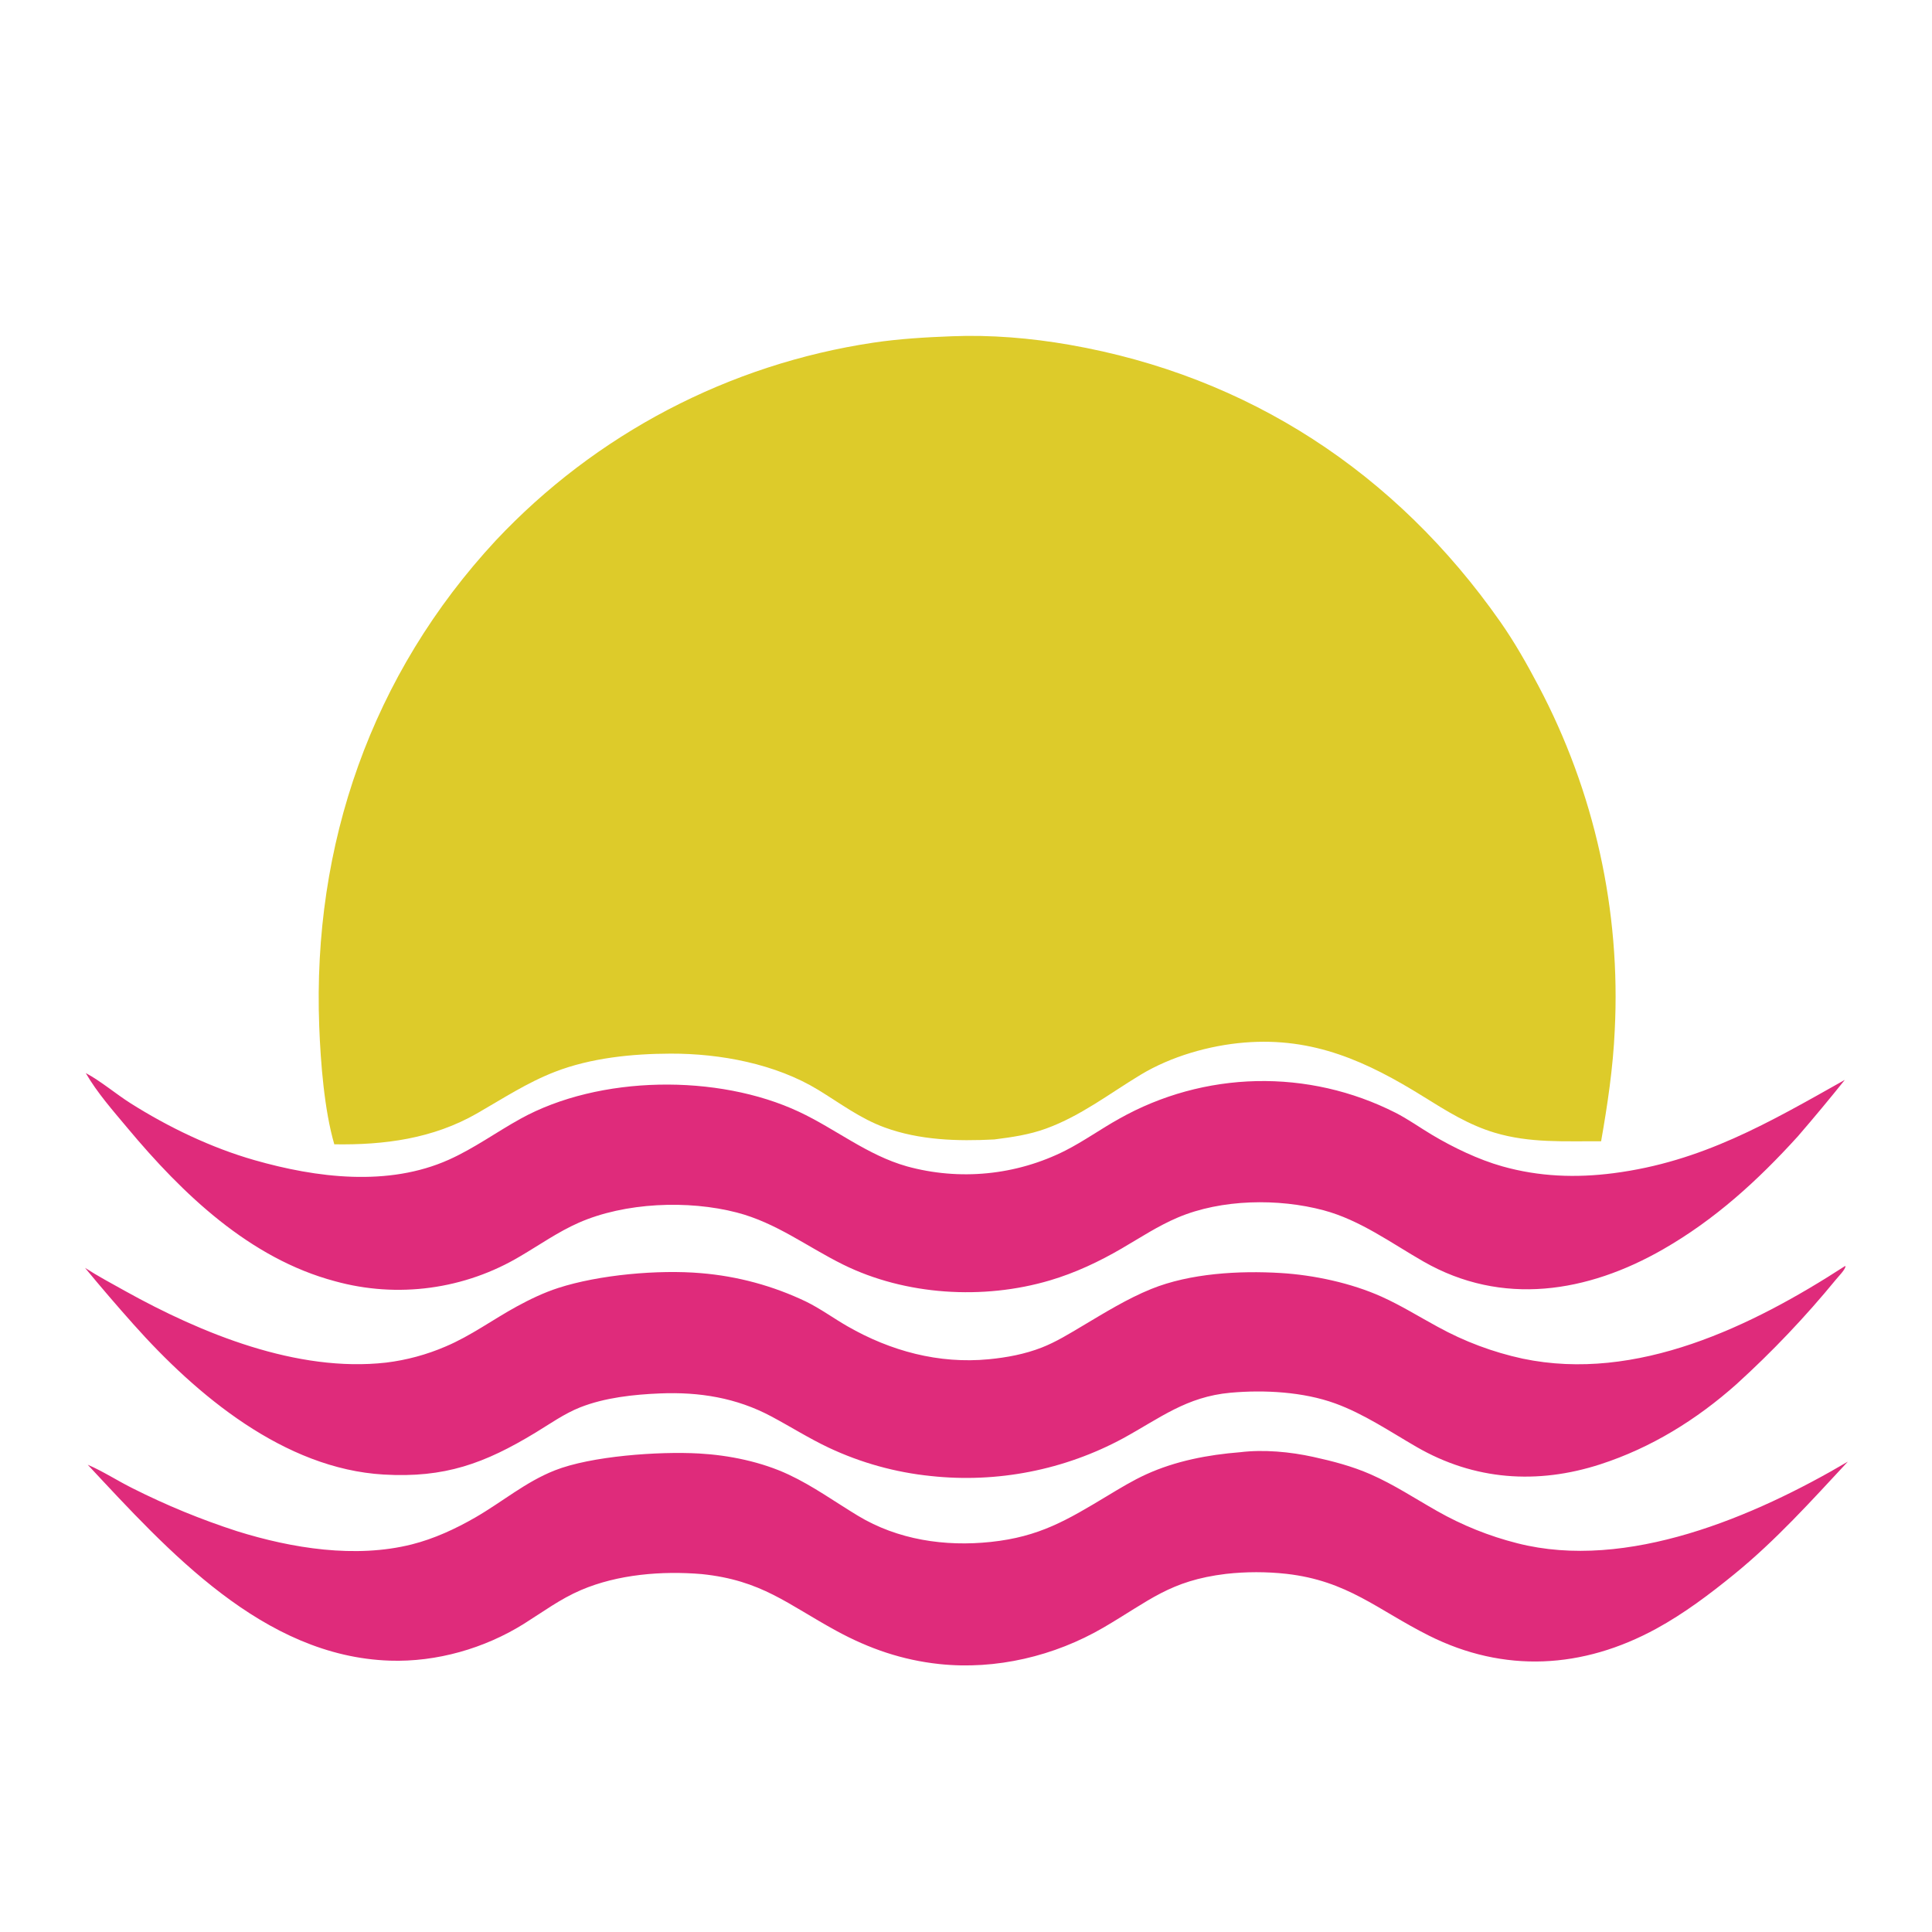 <?xml version="1.0" encoding="UTF-8"?> <svg xmlns="http://www.w3.org/2000/svg" xmlns:xlink="http://www.w3.org/1999/xlink" width="1024" height="1024"><path fill="white" d="M0 0L1024 0L1024 1024L0 1024L0 0Z"></path><path fill="#DF2B7B" d="M657.3 769.704C669.823 768.17 683.766 769.492 695.981 772.17C706.39 774.453 716.669 777.125 726.456 781.423C738.837 786.861 749.898 794.199 761.619 800.834Q766.622 803.68 771.805 806.183Q776.989 808.686 782.329 810.833Q787.669 812.981 793.142 814.764Q798.615 816.547 804.196 817.957C862.342 832.823 929.959 803.806 979.398 774.7C959.891 795.629 941.323 816.359 919.041 834.489C906.057 845.054 892.583 855.202 877.86 863.242C838.897 884.519 797.214 886.913 757.285 866.871C729.99 853.171 714.298 837.839 681.757 834.16Q673.795 833.289 665.786 833.297Q657.777 833.305 649.817 834.191C619.97 837.792 609.174 848.472 584.837 862.657C558.869 877.794 527.86 885.165 497.855 881.977C478.264 879.894 460.649 873.821 443.453 864.463C417.295 850.228 403.758 837.573 371.91 834.298C350.863 832.528 327.468 834.403 307.932 842.769C296.932 847.479 287.791 854.321 277.734 860.619C256.812 873.718 231.392 880.985 206.724 880.183C139.366 877.991 89.113 822.009 46.491 776.341C54.604 779.806 62.247 784.829 70.169 788.763Q83.588 795.533 97.49 801.246Q111.391 806.958 125.693 811.58C154.662 820.629 188.317 826.09 218.238 818.567C230.092 815.587 241.514 810.299 252.065 804.205C266.274 795.996 278.488 785.507 293.97 779.367C313.329 771.688 349.234 769.179 370.536 770.38C386.446 771.276 403.533 774.78 418.023 781.572C430.943 787.627 442.52 795.996 454.683 803.357C475.82 816.149 500.838 819.846 525.172 817.255C550.906 814.515 565.489 805.741 586.937 792.834C593.667 788.784 600.342 784.7 607.503 781.437C623.112 774.323 640.276 771.052 657.3 769.704Z"></path><path fill="#DF2B7B" d="M977.947 671.002L978.148 671.218C977.966 672.98 974.355 676.625 973.115 678.153Q960.97 692.972 947.771 706.86Q934.572 720.748 920.389 733.63C899.3 752.432 875.125 767.388 848.189 776.113C814.774 786.937 781.391 784.577 750.831 766.918C736.817 758.82 722.916 749.371 707.649 743.829C690.74 737.692 670.111 736.566 652.268 738.166C628.823 740.269 614.848 751.627 595.264 762.338Q592.365 763.903 589.408 765.357Q586.452 766.811 583.443 768.154Q580.435 769.496 577.378 770.724Q574.32 771.951 571.219 773.063Q568.118 774.175 564.977 775.17Q561.836 776.164 558.66 777.04Q555.484 777.916 552.277 778.671Q549.07 779.426 545.837 780.06Q542.604 780.695 539.35 781.207Q536.095 781.719 532.824 782.108Q529.552 782.497 526.268 782.763Q522.984 783.029 519.693 783.171Q516.401 783.313 513.107 783.331Q509.812 783.349 506.52 783.243Q503.227 783.137 499.94 782.907Q496.654 782.677 493.378 782.324Q489.872 781.966 486.383 781.461Q482.895 780.956 479.431 780.303Q475.967 779.651 472.534 778.854Q469.101 778.056 465.704 777.114Q462.308 776.172 458.954 775.088Q455.6 774.003 452.295 772.778Q448.991 771.553 445.74 770.19Q442.49 768.826 439.3 767.327C428.798 762.372 419.025 756.176 408.798 750.718C390.283 740.835 370.631 737.689 349.835 738.542C335.822 739.116 320.58 740.758 307.499 745.925C299.162 749.218 291.48 754.687 283.841 759.318C256.799 775.711 235.722 783.436 203.312 781.539C150.621 778.456 104.166 739.468 70.639 701.801Q57.569 687.138 45.063 671.991C51.947 676.412 59.19 680.295 66.337 684.268C106.75 706.735 157.437 727.565 204.693 722.202Q208.763 721.702 212.786 720.914Q216.81 720.126 220.768 719.053Q224.725 717.981 228.596 716.629Q232.467 715.277 236.232 713.653C249.589 708.007 261.324 699.309 274.009 692.4C280.988 688.599 288.247 685.121 295.813 682.666C317.545 675.616 348.973 672.863 371.579 674.802Q375.19 675.101 378.784 675.563Q382.378 676.026 385.948 676.651Q389.517 677.277 393.054 678.064Q396.591 678.851 400.089 679.798Q403.587 680.746 407.038 681.851Q410.489 682.957 413.886 684.218Q417.283 685.479 420.619 686.894Q423.956 688.308 427.224 689.873C434.899 693.634 441.774 698.706 449.165 702.952C472.082 716.114 497.565 722.982 524.066 720.435C533.614 719.517 543.184 717.728 552.144 714.229C559.742 711.261 566.661 706.959 573.649 702.809C585.463 695.795 597.428 688.353 610.198 683.179C630.725 674.861 656.773 673.397 678.772 674.721C696.374 675.78 716.201 680.038 732.301 687.284C742.565 691.903 752.077 697.853 761.955 703.205Q767.245 706.122 772.732 708.648Q778.219 711.173 783.874 713.294Q789.53 715.415 795.325 717.12Q801.12 718.826 807.023 720.106C867.461 732.788 928.644 702.964 977.947 671.002Z"></path><path fill="#DF2B7B" d="M45.454 568.752C53.243 572.852 61.577 579.939 69.265 584.794C89.334 597.471 112.002 608.364 134.872 614.896C167.742 624.285 205.699 629.085 237.878 614.675C251.242 608.691 263.077 600.052 275.848 592.985C317.628 569.868 380.498 569.085 423.546 589.296C443.005 598.431 459.617 612.234 480.637 618.181Q481.937 618.539 483.245 618.867Q484.553 619.196 485.868 619.494Q487.184 619.792 488.505 620.059Q489.827 620.327 491.155 620.564Q492.482 620.802 493.815 621.008Q495.148 621.215 496.485 621.391Q497.822 621.567 499.162 621.713Q500.503 621.858 501.847 621.972Q503.191 622.087 504.537 622.171Q505.883 622.254 507.23 622.307Q508.578 622.359 509.926 622.381Q511.275 622.403 512.623 622.393Q513.972 622.384 515.32 622.344Q516.668 622.304 518.014 622.232Q519.361 622.161 520.706 622.059Q522.05 621.957 523.392 621.824Q524.734 621.691 526.073 621.527Q527.412 621.363 528.746 621.169Q530.081 620.974 531.41 620.749Q532.74 620.524 534.064 620.268Q535.388 620.013 536.706 619.727Q538.024 619.441 539.335 619.125Q540.646 618.809 541.95 618.462Q543.253 618.116 544.548 617.74Q545.843 617.364 547.129 616.959Q548.415 616.553 549.692 616.118Q550.968 615.683 552.234 615.218Q553.501 614.754 554.756 614.261Q556.011 613.767 557.254 613.245Q558.498 612.723 559.729 612.173Q560.96 611.623 562.178 611.044Q563.396 610.465 564.601 609.859C574.456 604.848 583.517 598.332 593.183 592.958Q595.259 591.789 597.37 590.684Q599.48 589.579 601.624 588.539Q603.768 587.499 605.942 586.525Q608.117 585.552 610.32 584.646Q612.524 583.739 614.754 582.901Q616.984 582.063 619.239 581.293Q621.494 580.523 623.771 579.823Q626.049 579.124 628.347 578.494Q630.644 577.864 632.961 577.305Q635.277 576.746 637.609 576.258Q639.941 575.771 642.287 575.355Q644.633 574.939 646.99 574.595Q649.348 574.251 651.715 573.98Q654.082 573.709 656.457 573.511Q658.831 573.312 661.21 573.187Q663.589 573.061 665.971 573.009Q668.353 572.956 670.736 572.977Q673.118 572.997 675.499 573.091Q677.88 573.185 680.256 573.351Q682.633 573.518 685.004 573.758Q687.374 573.997 689.736 574.309Q692.098 574.621 694.45 575.006Q696.801 575.39 699.139 575.847Q701.478 576.303 703.801 576.831Q706.124 577.359 708.43 577.958Q710.737 578.557 713.023 579.226Q715.31 579.896 717.575 580.635Q719.84 581.374 722.081 582.183Q724.322 582.991 726.537 583.868Q728.753 584.745 730.94 585.689Q733.128 586.633 735.285 587.644Q737.443 588.655 739.568 589.732C746.311 593.159 752.502 597.614 758.989 601.483C770.259 608.203 783.59 614.618 796.225 618.18C815.713 623.674 835.232 624.395 855.205 621.815C902.116 615.756 937.504 595.038 977.794 572.366Q965.61 587.565 952.879 602.309C931.611 625.732 909.072 646.313 881.498 662.143C841.463 685.127 796.189 692.533 754.458 668.627C737.285 658.789 720.868 646.644 701.517 641.474C677.541 635.069 647.38 635.54 624.383 645.258C613.799 649.731 604.429 655.959 594.548 661.71C582.486 668.731 569.925 674.645 556.523 678.621C521.236 689.09 479.923 686.589 446.87 670.252C427.781 660.818 411.544 648.121 390.513 642.657C364.758 635.966 331.216 637.27 306.678 648.103C295.731 652.937 286.148 659.73 275.884 665.747Q274.516 666.565 273.128 667.348Q271.74 668.132 270.332 668.88Q268.925 669.628 267.499 670.34Q266.073 671.052 264.629 671.728Q263.186 672.404 261.726 673.043Q260.266 673.682 258.79 674.285Q257.314 674.887 255.823 675.451Q254.333 676.016 252.828 676.543Q251.324 677.07 249.807 677.558Q248.29 678.047 246.761 678.497Q245.232 678.947 243.692 679.358Q242.152 679.77 240.602 680.142Q239.052 680.514 237.493 680.847Q235.935 681.18 234.368 681.474Q232.801 681.767 231.228 682.021Q229.654 682.275 228.075 682.489Q226.495 682.703 224.911 682.877Q223.326 683.051 221.738 683.185Q220.15 683.319 218.558 683.412Q216.967 683.506 215.374 683.559Q213.781 683.613 212.187 683.626Q210.594 683.639 209 683.612Q207.406 683.585 205.814 683.518Q204.221 683.45 202.631 683.343Q201.041 683.235 199.453 683.088Q197.866 682.94 196.284 682.752Q194.701 682.564 193.123 682.336Q191.546 682.109 189.974 681.841Q188.403 681.574 186.839 681.267Q185.275 680.959 183.719 680.613Q182.163 680.266 180.617 679.88Q179.07 679.495 177.534 679.07C132.347 667.032 96.755 632.817 67.568 597.865C59.786 588.544 51.568 579.288 45.454 568.752Z"></path><path fill="#DDCB2A" d="M504.453 178.226C525.158 177.393 546.279 179.17 566.69 182.723C661.76 199.271 739.958 250.715 795.174 329.543C802.753 340.363 809.27 351.873 815.429 363.548Q818.194 368.774 820.783 374.09Q823.371 379.406 825.779 384.806Q828.188 390.206 830.413 395.684Q832.639 401.161 834.679 406.711Q836.72 412.26 838.573 417.875Q840.426 423.49 842.089 429.164Q843.752 434.838 845.224 440.564Q846.695 446.291 847.974 452.064Q849.253 457.836 850.337 463.649Q851.421 469.461 852.309 475.307Q853.197 481.152 853.888 487.024Q854.58 492.896 855.073 498.788Q855.567 504.68 855.862 510.586Q856.158 516.491 856.255 522.403Q856.352 528.314 856.251 534.226Q856.149 540.138 855.849 546.043C854.966 565.812 852.046 585.422 848.621 604.89C829.351 604.771 811 605.98 792.19 600.352C778.487 596.253 766.658 588.827 754.638 581.346C724.568 562.628 696.154 549.607 659.653 552.57C640.957 554.088 620.674 559.912 604.529 569.663C587.966 579.666 572.875 591.453 554.441 598.168C545.488 601.43 536.383 602.741 526.992 603.932C507.545 604.955 487.32 604.338 468.841 597.56C455.897 592.813 445.318 584.764 433.705 577.68C411.071 563.872 381.762 558.36 355.39 558.444C335.015 558.509 313.183 560.698 294.113 568.095C279.361 573.818 266.516 582.273 252.884 590.099C229.467 603.543 203.715 606.936 177.185 606.505C171.875 588.33 169.929 563.141 169.202 544.093C165.526 447.682 196.908 357.416 262.852 286.385Q265.313 283.766 267.829 281.198Q270.344 278.631 272.913 276.117Q275.481 273.602 278.101 271.142Q280.722 268.682 283.393 266.277Q286.064 263.872 288.785 261.524Q291.506 259.175 294.275 256.884Q297.044 254.592 299.861 252.359Q302.677 250.126 305.539 247.952Q308.402 245.779 311.309 243.665Q314.216 241.552 317.167 239.499Q320.117 237.447 323.11 235.456Q326.103 233.466 329.137 231.539Q332.171 229.611 335.244 227.747Q338.317 225.884 341.429 224.084Q344.54 222.285 347.689 220.551Q350.837 218.817 354.021 217.15Q357.205 215.482 360.423 213.881Q363.641 212.28 366.892 210.747Q370.142 209.213 373.424 207.748Q376.706 206.283 380.018 204.886Q383.33 203.49 386.671 202.163Q390.011 200.836 393.378 199.579Q396.746 198.322 400.138 197.135Q403.531 195.949 406.948 194.834Q410.365 193.718 413.804 192.674Q417.244 191.631 420.704 190.659Q424.164 189.687 427.644 188.788Q431.124 187.888 434.622 187.062Q438.12 186.235 441.634 185.482Q445.149 184.729 448.678 184.049Q452.208 183.369 455.751 182.763Q459.293 182.157 462.848 181.625C476.569 179.574 490.595 178.751 504.453 178.226Z"></path></svg> 